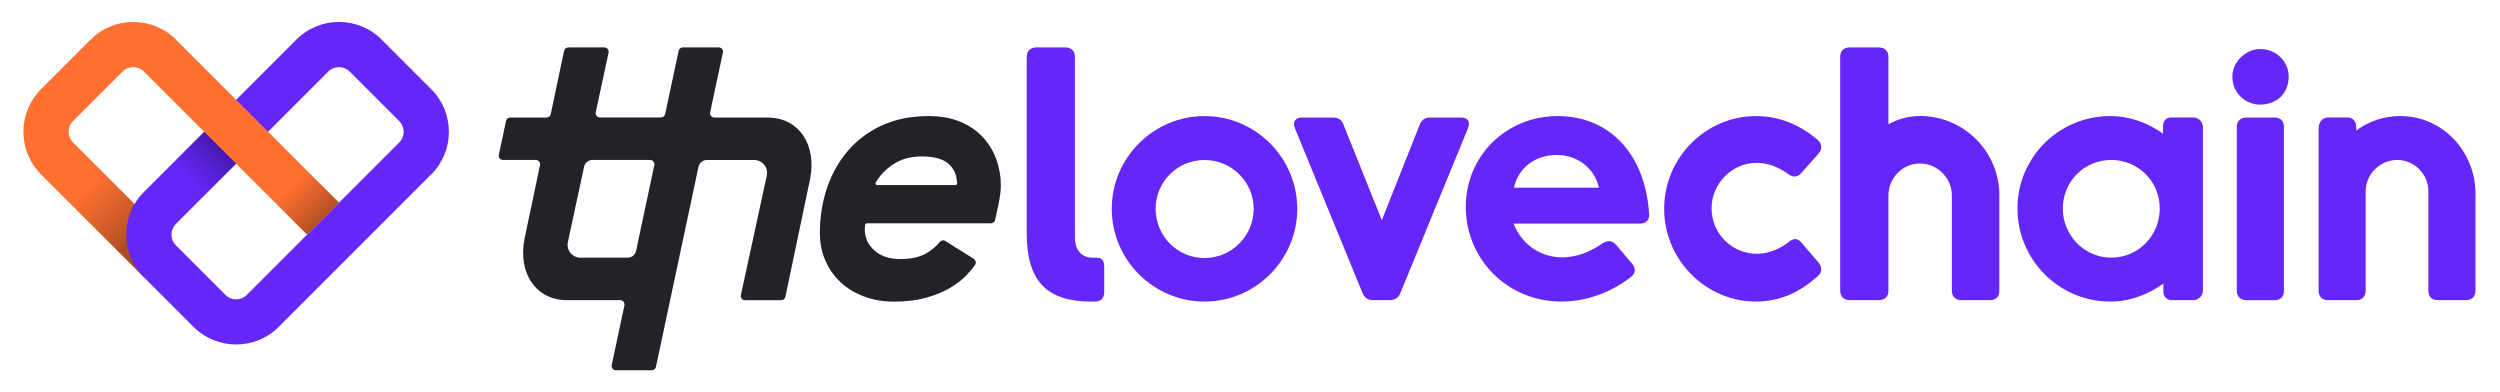 <?xml version="1.0" encoding="UTF-8"?><svg id="a" xmlns="http://www.w3.org/2000/svg" xmlns:xlink="http://www.w3.org/1999/xlink" viewBox="0 0 510 80"><defs><style>.e{fill:url(#d);}.f{fill:url(#c);}.g{fill:url(#b);}.h{fill:#ff7031;}.i{fill:#222328;}.j{fill:#6526f9;}</style><linearGradient id="b" x1="54.04" y1="164.89" x2="54.04" y2="144.17" gradientTransform="translate(-29.02 -108.87)" gradientUnits="userSpaceOnUse"><stop offset=".33" stop-color="#000" stop-opacity=".33"/><stop offset=".39" stop-color="#000" stop-opacity=".26"/><stop offset="1" stop-color="#000" stop-opacity="0"/></linearGradient><linearGradient id="c" x1="79.11" y1="157.63" x2="69.89" y2="157.63" gradientTransform="translate(-32.84 -124.24)" gradientUnits="userSpaceOnUse"><stop offset="0" stop-color="#000" stop-opacity=".33"/><stop offset=".09" stop-color="#000" stop-opacity=".26"/><stop offset="1" stop-color="#000" stop-opacity="0"/></linearGradient><linearGradient id="d" x1="83.71" y1="182.7" x2="83.71" y2="173.49" gradientTransform="translate(-21.07 -136.75)" xlink:href="#c"/></defs><g><path class="i" d="M176.84,45.56c-.17,0-.31,.11-.34,.28-.06,.3-.08,.62-.08,.95,0,1.73,.66,3.18,1.99,4.33,1.32,1.16,3.07,1.73,5.24,1.73s4.07-.41,5.42-1.23c1.08-.66,1.96-1.41,2.64-2.25,.28-.35,.78-.44,1.16-.2l5.78,3.64c.42,.26,.54,.83,.26,1.24-.5,.71-1.09,1.42-1.78,2.13-.94,.96-2.09,1.84-3.47,2.64s-2.99,1.44-4.84,1.95c-1.85,.51-4.01,.76-6.46,.76-2.21,0-4.25-.35-6.1-1.05-1.85-.7-3.44-1.66-4.77-2.89-1.32-1.23-2.36-2.7-3.11-4.41-.75-1.71-1.12-3.6-1.12-5.67,0-3.27,.49-6.36,1.48-9.24,.99-2.89,2.42-5.42,4.3-7.58,1.88-2.17,4.19-3.87,6.93-5.13,2.74-1.25,5.9-1.88,9.46-1.88,2.5,0,4.68,.4,6.54,1.19,1.85,.79,3.38,1.85,4.59,3.18,1.2,1.32,2.11,2.83,2.71,4.51,.6,1.69,.9,3.42,.9,5.2,0,.58-.04,1.17-.11,1.77-.07,.6-.2,1.38-.4,2.35l-.65,2.99c-.09,.4-.44,.69-.86,.69h-25.3Zm11.13-13.65c-2.26,0-4.22,.57-5.89,1.7-1.48,1.01-2.62,2.22-3.43,3.62-.14,.24,.03,.53,.3,.53h15.95c.2,0,.36-.16,.35-.36-.07-1.66-.63-2.97-1.69-3.94-1.13-1.03-3-1.55-5.6-1.55Z"/><path class="i" d="M156.62,23.97h-10.89c-.56,0-.97-.51-.86-1.06l2.6-12.18c.12-.55-.3-1.06-.86-1.06h-7.31c-.41,0-.77,.29-.86,.69l-2.75,12.91c-.09,.41-.44,.69-.86,.69h-12.44c-.56,0-.98-.52-.86-1.06l2.62-12.17c.12-.55-.3-1.06-.86-1.06h-7.36c-.41,0-.77,.29-.86,.69,0,0-1.22,5.81-2.72,12.91-.09,.41-.45,.7-.86,.7h-7.4c-.41,0-.77,.29-.86,.69l-1.47,6.91c-.12,.55,.3,1.06,.86,1.06h6.68c.56,0,.97,.51,.86,1.06-1.65,7.85-3.1,14.72-3.16,15.01-1.4,7.15,2.42,12.53,8.64,12.53h10.88c.56,0,.97,.51,.86,1.06l-2.59,12.18c-.12,.55,.3,1.06,.86,1.06h7.3c.41,0,.77-.29,.86-.69l8.68-40.81c.17-.81,.89-1.39,1.72-1.39h9.64c1.68,0,2.93,1.55,2.57,3.19l-5.28,24.35c-.12,.55,.3,1.06,.86,1.06h7.36c.41,0,.77-.29,.86-.69,0,0,4.91-23.35,5.04-24.04,1.4-7.15-2.42-12.53-8.64-12.53Zm-26.86,27.21c-.17,.81-.89,1.39-1.72,1.39h-9.62c-1.68,0-2.93-1.55-2.57-3.19l3.3-15.36c.17-.81,.89-1.39,1.72-1.39h11.75c.56,0,.97,.51,.86,1.06l-3.72,17.48Z"/><path class="j" d="M225.26,54.51v5.08c0,1.19-.67,1.94-1.94,1.94h-.67c-9.1,0-13.2-4.18-13.2-13.94V11.61c0-1.19,.75-1.94,1.94-1.94h5.89c1.27,0,2.01,.75,2.01,1.94V48.54c0,2.54,1.42,4.03,3.65,4.03h.75c1.19,0,1.57,.67,1.57,1.94Z"/><path class="j" d="M264.64,42.6c0,10.41-8.51,18.92-18.92,18.92s-18.92-8.51-18.92-18.92,8.51-18.92,18.92-18.92,18.92,8.51,18.92,18.92Zm-28.89,0c0,5.54,4.43,10.04,9.96,10.04s10.04-4.51,10.04-10.04-4.51-9.96-10.04-9.96-9.96,4.43-9.96,9.96Z"/><path class="j" d="M283.46,61.23h-3.28c-1.04,0-1.86-.45-2.24-1.49l-13.79-33.61c-.52-1.34,.15-2.16,1.49-2.16h6.26c1.04,0,1.79,.45,2.16,1.42l7.83,19.53,7.75-19.53c.37-.97,1.12-1.42,2.16-1.42h6.19c1.42,0,2.01,.82,1.49,2.16l-13.79,33.61c-.37,1.04-1.19,1.49-2.24,1.49Z"/><path class="j" d="M334.59,45.61h-25.82c1.83,4.69,5.94,6.89,9.9,6.89,3.3,0,6.16-1.39,8.36-2.93,1.03-.59,1.91-.51,2.71,.44l3.23,3.81c.81,1.03,.66,1.98-.29,2.71-4.77,3.67-9.9,4.99-14.15,4.99-11.15,0-19.51-8.8-19.51-19.29s8.29-18.55,18.77-18.55,17.89,7.7,18.63,20.02c.07,1.25-.66,1.91-1.83,1.91Zm-8.43-7.33c-.73-3.59-4.03-6.67-8.58-6.67s-7.92,2.79-8.73,6.67h17.31Z"/><path class="j" d="M358.19,61.52c-10.19,0-18.7-8.51-18.7-18.92s8.43-18.92,18.77-18.92c4.77,0,9.02,1.83,12.61,4.91,.88,.88,.88,1.83,.07,2.79l-3.45,3.89c-.81,.95-1.76,.95-2.71,.22-2.13-1.54-4.33-2.27-6.38-2.27-5.13,0-9.24,4.25-9.24,9.31s4.11,9.24,9.24,9.24c2.05,0,4.33-.73,6.45-2.35,.95-.88,1.91-.88,2.71,.15l3.45,4.03c.73,.95,.73,1.91-.15,2.71-3.52,3.15-7.55,5.21-12.69,5.21Z"/><path class="j" d="M407.86,39.86v19.45c0,1.18-.67,1.92-1.92,1.92h-5.84c-1.18,0-1.92-.74-1.92-1.92v-19.45c0-3.55-2.96-6.51-6.51-6.51s-6.43,2.96-6.43,6.51v19.45c0,1.18-.74,1.92-2,1.92h-5.92c-1.18,0-1.92-.74-1.92-1.92V11.59c0-1.18,.74-1.92,1.92-1.92h5.92c1.26,0,2,.74,2,1.92v13.77c1.85-1.04,4.07-1.7,6.43-1.7,8.95,0,16.2,7.25,16.2,16.2Z"/><path class="j" d="M449.4,25.95V59.25c0,1.1-.88,1.98-1.98,1.98h-4.4c-.95,0-1.69-.73-1.69-1.69v-1.69c-3.08,2.2-6.75,3.67-10.85,3.67-10.41,0-18.92-8.51-18.92-18.99s8.51-18.85,18.92-18.85c4.03,0,7.7,1.39,10.78,3.59v-1.62c0-.95,.66-1.69,1.68-1.69h4.47c1.1,0,1.98,.88,1.98,1.98Zm-8.81,16.57c0-5.49-4.39-9.89-9.89-9.89s-9.89,4.39-9.89,9.89,4.39,10.04,9.89,10.04,9.89-4.47,9.89-10.04Z"/><path class="j" d="M466.89,15.6c0,3.43-2.39,5.74-5.82,5.74-2.98,0-5.67-2.31-5.67-5.74,0-2.91,2.68-5.59,5.67-5.59,3.43,0,5.82,2.68,5.82,5.59Zm-2.91,45.64h-5.67c-1.27,0-2.01-.75-2.01-1.94V25.91c0-1.19,.75-1.94,2.01-1.94h5.67c1.27,0,1.94,.75,1.94,1.94V59.3c0,1.19-.67,1.94-1.94,1.94Z"/><path class="j" d="M505,39.65v19.66c0,1.18-.74,1.92-1.92,1.92h-5.77c-1.26,0-1.92-.74-1.92-1.92v-20.32c0-3.48-2.88-6.36-6.36-6.36s-6.43,2.88-6.43,6.36v20.32c0,1.18-.74,1.92-1.92,1.92h-5.77c-1.18,0-1.92-.74-1.92-1.92V26.19c0-1.18,.74-2.23,1.92-2.23h4.07c1.03,0,1.7,.89,1.7,2v.67c2.59-1.92,5.69-2.96,8.95-2.96,8.65,0,15.38,7.17,15.38,15.97Z"/></g><g><polygon class="h" points="35.88 50.04 29.36 56.55 13.66 40.85 20.19 34.35 35.88 50.04"/><rect class="g" x="20.41" y="34.94" width="9.21" height="21.5" transform="translate(-24.98 31.07) rotate(-45)"/><path class="j" d="M87.97,35.57l-31.11,31.11c-4.79,4.79-12.59,4.79-17.38,0l-10.13-10.13c-4.79-4.79-4.79-12.59,0-17.38L60.47,8.07c4.79-4.79,12.59-4.79,17.38,0l10.13,10.13c4.79,4.79,4.79,12.59,0,17.38Zm-52.1,10.13c-1.2,1.2-1.2,3.15,0,4.34l10.13,10.13c1.2,1.2,3.15,1.2,4.34,0l31.11-31.11c1.2-1.2,1.2-3.15,0-4.34l-10.13-10.13c-1.2-1.2-3.15-1.2-4.34,0l-31.11,31.11Z"/><path class="h" d="M35.88,8.07c-4.79-4.79-12.59-4.79-17.38,0l-10.13,10.13c-4.79,4.79-4.79,12.59,0,17.38l5.78,5.78,6.52-6.52-5.78-5.78c-1.2-1.2-1.2-3.15,0-4.34l10.13-10.13c1.2-1.2,3.15-1.2,4.34,0L62.64,47.86l6.52-6.52L35.88,8.07Z"/><g><rect class="f" x="37.05" y="28.79" width="9.21" height="9.21" transform="translate(-11.41 39.24) rotate(-45)"/><rect class="e" x="58.04" y="36.74" width="9.21" height="9.21" transform="translate(-10.89 56.41) rotate(-45)"/></g></g></svg>